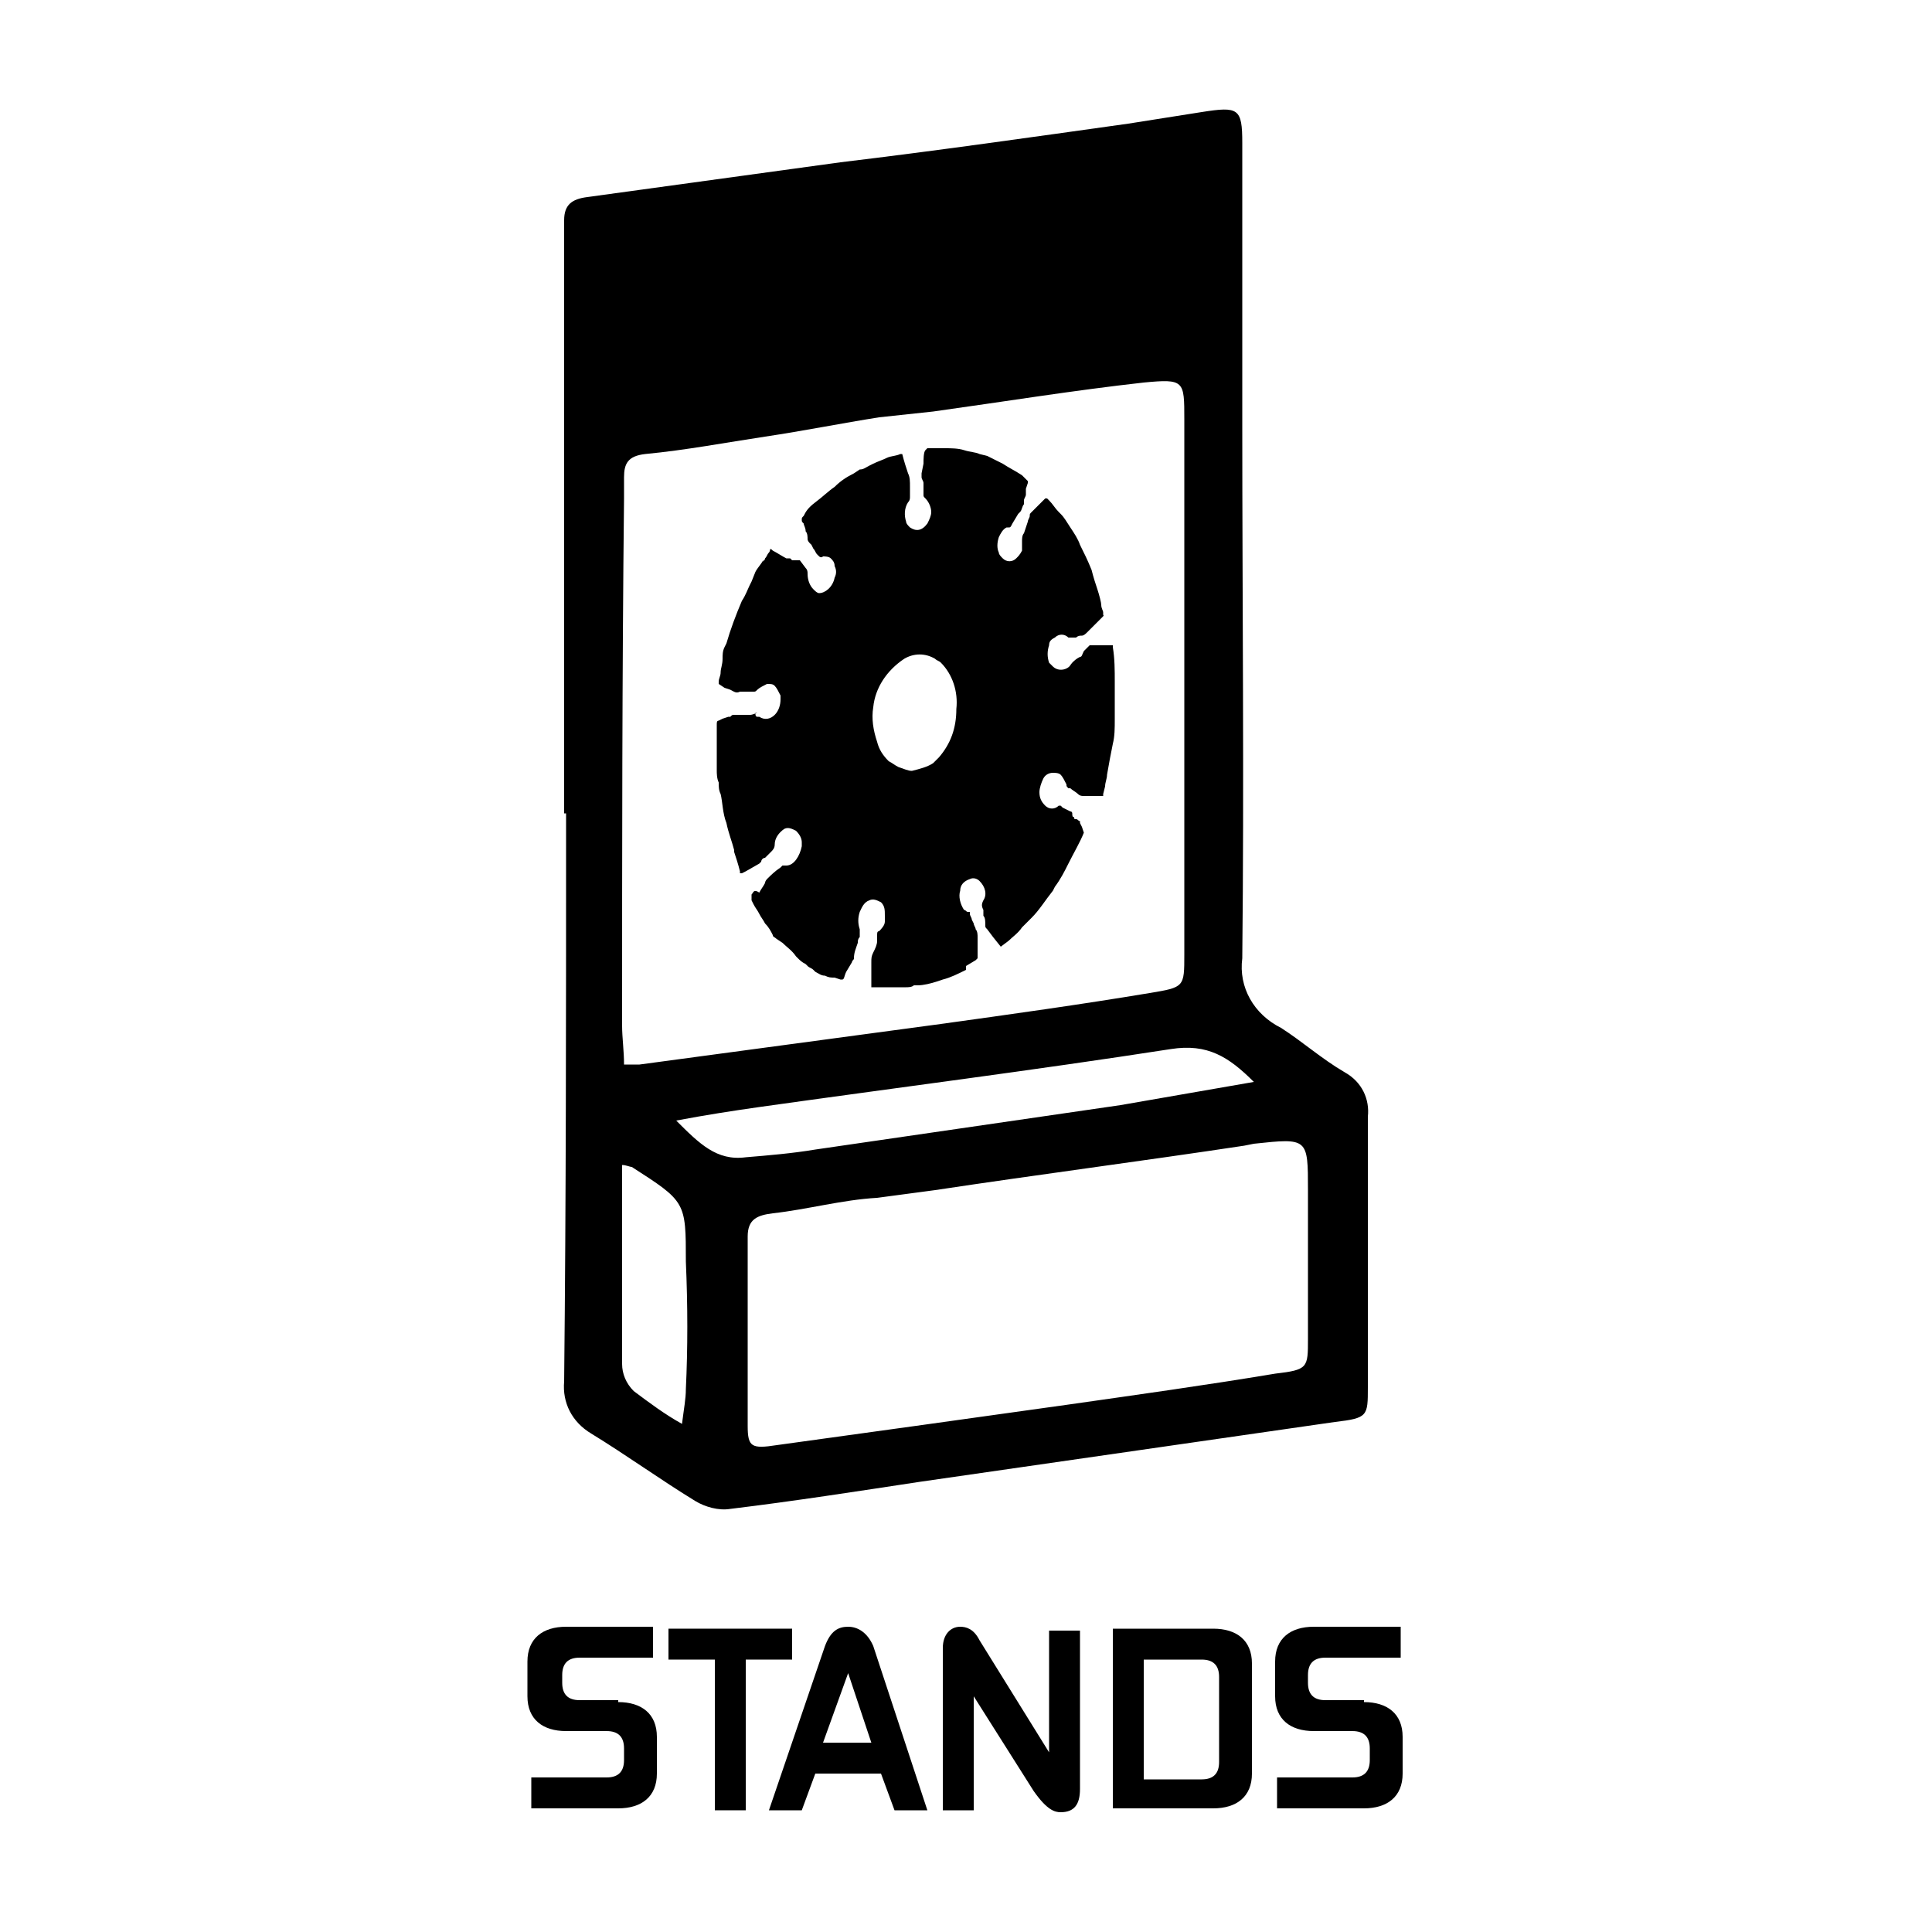 <?xml version="1.0" encoding="UTF-8"?> <!-- Generator: Adobe Illustrator 24.0.2, SVG Export Plug-In . SVG Version: 6.00 Build 0) --> <svg xmlns="http://www.w3.org/2000/svg" xmlns:xlink="http://www.w3.org/1999/xlink" id="Layer_1" x="0px" y="0px" viewBox="0 0 100 100" style="enable-background:new 0 0 100 100;" xml:space="preserve"> <style type="text/css"> .st0{enable-background:new ;} </style> <title>Mactool-Stands Icon-Vector</title> <path d="M56.1,43.1C56.1,43.1,56.1,43,56.1,43.1L56.1,43.1L56.1,43.1L56,42.8l-0.1-0.2v-0.1c-0.1,0-0.1-0.1-0.2-0.1 c-0.1,0-0.1,0-0.1-0.1c-0.1,0-0.1-0.1-0.1-0.2c0,0,0-0.1-0.1-0.1l0,0L55,41.8l-0.1-0.1h-0.1c-0.2,0.2-0.5,0.2-0.7,0 s-0.3-0.4-0.3-0.7c0-0.2,0.1-0.5,0.2-0.7c0.1-0.2,0.3-0.3,0.5-0.3c0.1,0,0.3,0,0.4,0.1c0.1,0.1,0.2,0.3,0.3,0.5c0,0.1,0,0.1,0.1,0.2 h0.1c0.1,0.1,0.3,0.2,0.4,0.3c0.1,0.1,0.2,0.1,0.3,0.1h0.3h0.3c0.1,0,0.2,0,0.3,0h0.1v-0.1l0.1-0.4c0-0.2,0.1-0.4,0.1-0.6 c0.1-0.6,0.2-1.1,0.3-1.6c0.1-0.4,0.1-0.8,0.1-1.3v-0.5c0-0.4,0-0.7,0-1.1v-0.3c0-0.6,0-1.2-0.1-1.8l0,0v-0.1c0,0,0,0-0.1,0H57 c-0.1,0-0.1,0-0.2,0c-0.1,0-0.2,0-0.3,0h-0.1l-0.1,0.1l-0.2,0.2C56,33.9,56,34,55.9,34c-0.2,0.1-0.3,0.2-0.4,0.3 c-0.1,0.1-0.1,0.2-0.3,0.3s-0.5,0.1-0.7-0.1c-0.1-0.1-0.1-0.1-0.2-0.2c-0.1-0.3-0.1-0.6,0-0.9c0-0.2,0.1-0.3,0.3-0.4 c0.2-0.2,0.5-0.2,0.7,0c0.1,0,0.1,0,0.2,0h0.1l0,0h0.1c0.1-0.1,0.2-0.1,0.3-0.1s0.2-0.1,0.3-0.2l0.1-0.1l0,0l0.1-0.1 c0.2-0.2,0.3-0.3,0.5-0.5s0.1-0.1,0.1-0.2s0,0,0-0.1S57,31.5,57,31.3c0-0.1-0.1-0.5-0.2-0.8s-0.2-0.6-0.3-1 c-0.2-0.5-0.4-0.9-0.6-1.3c-0.1-0.3-0.3-0.6-0.5-0.9s-0.3-0.5-0.5-0.7l-0.1-0.1c-0.2-0.2-0.3-0.4-0.5-0.6l-0.1-0.1l0,0l0,0h-0.1 c-0.2,0.2-0.5,0.5-0.7,0.7c-0.1,0.1-0.1,0.1-0.1,0.2s-0.1,0.2-0.1,0.3L53,27.6c-0.1,0.1-0.1,0.3-0.1,0.4s0,0.1,0,0.2l0,0 c0,0.1,0,0.2,0,0.3c-0.1,0.2-0.2,0.3-0.3,0.4c-0.2,0.2-0.5,0.2-0.7,0c-0.1-0.1-0.2-0.2-0.2-0.3c-0.1-0.2-0.1-0.5,0-0.8 c0.1-0.2,0.2-0.4,0.4-0.5h0.1c0.1,0,0.1,0,0.2-0.2l0.3-0.5l0.1-0.1c0.1-0.1,0.1-0.3,0.2-0.4c0-0.1,0-0.1,0-0.2s0.1-0.2,0.1-0.3 c0-0.1,0-0.2,0-0.3l0.1-0.3c0-0.1,0-0.1,0-0.1l0,0c-0.1-0.1-0.2-0.2-0.3-0.3c-0.3-0.2-0.7-0.4-1-0.6l-0.2-0.1 c-0.2-0.1-0.4-0.2-0.6-0.3l-0.4-0.1c-0.2-0.1-0.5-0.1-0.8-0.2s-0.7-0.1-1-0.1s-0.5,0-0.8,0H48c0,0,0,0-0.1,0.1s-0.1,0.5-0.1,0.7 l-0.1,0.5c0,0.1,0,0.1,0,0.2s0.1,0.2,0.1,0.3v0.1c0,0.2,0,0.3,0,0.5c0,0.1,0,0.1,0.1,0.2c0.2,0.2,0.3,0.5,0.3,0.7s-0.1,0.4-0.2,0.6 c-0.3,0.4-0.6,0.4-0.9,0.2c-0.1-0.1-0.2-0.2-0.2-0.3c-0.1-0.3-0.1-0.7,0.1-1c0.1-0.1,0.1-0.2,0.1-0.3v-0.2c0-0.1,0-0.2,0-0.3 c0-0.3,0-0.5-0.1-0.7l0,0c-0.1-0.3-0.2-0.6-0.3-1l0,0l0,0h-0.1c-0.2,0.1-0.5,0.1-0.7,0.2s-0.5,0.2-0.7,0.3L45,24.1 c-0.2,0.1-0.3,0.2-0.5,0.2l-0.3,0.2c-0.4,0.2-0.7,0.4-1,0.7c-0.3,0.2-0.6,0.5-1,0.8s-0.5,0.5-0.6,0.7c-0.1,0.1-0.1,0.1-0.1,0.2l0,0 c0,0.1,0,0.1,0.1,0.2c0,0.1,0.1,0.2,0.1,0.4c0.1,0.1,0.1,0.3,0.1,0.4s0.1,0.2,0.1,0.2l0,0l0,0l0.1,0.1l0,0l0.1,0.2 c0.1,0.1,0.1,0.2,0.2,0.3l0.1,0.1c0,0,0.1,0.1,0.2,0c0.1,0,0.3,0,0.4,0.1l0,0c0.1,0.1,0.2,0.2,0.2,0.4c0.1,0.2,0.1,0.4,0,0.6 c-0.1,0.5-0.5,0.8-0.8,0.8c-0.1,0-0.2-0.1-0.3-0.2c-0.2-0.2-0.3-0.5-0.3-0.8c0-0.1,0-0.2-0.1-0.3L41.4,29L41,29l-0.1-0.1 c0,0,0,0-0.1,0h-0.1c-0.2-0.1-0.5-0.3-0.7-0.4c-0.2-0.2-0.1,0-0.2,0.1s-0.1,0.2-0.2,0.3c0,0.1-0.1,0.1-0.1,0.2l0-0.1 c-0.1,0.2-0.3,0.4-0.4,0.6l-0.2,0.5l-0.1,0.2c-0.1,0.2-0.2,0.5-0.4,0.8c-0.3,0.7-0.6,1.5-0.8,2.2l-0.1,0.2c-0.1,0.2-0.1,0.4-0.1,0.6 c0,0.3-0.1,0.5-0.1,0.7l0,0c0,0.2-0.1,0.3-0.1,0.5v0.1l0,0l0.3,0.2l0.3,0.1l0,0c0.2,0.1,0.3,0.2,0.5,0.1h0.3H39c0.1,0,0.1,0,0.2-0.1 c0.1-0.1,0.3-0.2,0.5-0.3c0.2,0,0.3,0,0.4,0.1c0.1,0.1,0.2,0.3,0.3,0.5c0,0.1,0,0.1,0,0.2c0,0.3-0.1,0.6-0.3,0.8s-0.5,0.3-0.8,0.1 c0,0,0,0-0.1,0s-0.1-0.1-0.1-0.2h0.1C38.9,37,38.9,37,38.8,37l0,0h-0.3c-0.2,0-0.4,0-0.5,0s-0.1,0-0.2,0.1h-0.1l-0.3,0.1l-0.2,0.1 c-0.1,0-0.1,0.1-0.1,0.2c0,0.1,0,0.2,0,0.4s0,0.1,0,0.2c0,0.1,0,0.1,0,0.2v0.5c0,0.2,0,0.4,0,0.6v0.2c0,0.1,0,0.2,0,0.3 s0,0.4,0.1,0.6c0,0.2,0,0.4,0.1,0.6c0.1,0.4,0.1,1,0.3,1.5c0.1,0.5,0.3,1,0.4,1.4v0.1c0.1,0.3,0.2,0.6,0.3,1v0.1h0.1l0.2-0.1 l0.7-0.4l0.1-0.1c0-0.1,0.1-0.2,0.2-0.2l0.1-0.1l0.2-0.2c0.1-0.1,0.2-0.2,0.2-0.4c0-0.3,0.2-0.6,0.5-0.8c0.2-0.1,0.4,0,0.6,0.1 c0.2,0.2,0.3,0.4,0.3,0.6c0,0.1,0,0.1,0,0.2c-0.1,0.5-0.4,1-0.8,1h-0.1h-0.1l0,0l-0.1,0.1c-0.3,0.2-0.5,0.4-0.7,0.6 c0,0-0.1,0.1-0.1,0.2c-0.1,0.2-0.2,0.3-0.3,0.5c-0.3-0.2-0.3,0-0.4,0.1c0,0.1,0,0.1,0,0.2v0.1l0,0l0.1,0.2c0.1,0.2,0.2,0.3,0.3,0.5 l0,0c0.1,0.2,0.2,0.3,0.3,0.5c0.2,0.2,0.3,0.4,0.4,0.6c0,0.1,0.1,0.1,0.2,0.2l0.3,0.2c0.2,0.2,0.5,0.4,0.7,0.7l0.1,0.1 c0.1,0.1,0.2,0.2,0.4,0.3l0.1,0.1c0.1,0.1,0.2,0.1,0.3,0.2l0.1,0.1c0.2,0.1,0.3,0.2,0.5,0.2l0,0l0,0c0.2,0.1,0.3,0.1,0.5,0.1 l0.3,0.1c0,0,0,0,0.1,0s0.1-0.2,0.2-0.4l0.3-0.5l0,0c0-0.1,0.1-0.1,0.1-0.2c0-0.3,0.1-0.5,0.2-0.8c0-0.1,0-0.2,0.1-0.3 c0-0.1,0-0.3,0-0.4c-0.1-0.3-0.1-0.6,0-0.9c0.1-0.2,0.2-0.5,0.5-0.6c0.2-0.1,0.4,0,0.6,0.1l0,0c0.2,0.2,0.2,0.4,0.2,0.7v0.1 c0,0.1,0,0.2,0,0.2c0,0.2-0.2,0.4-0.3,0.5c-0.1,0-0.1,0.1-0.1,0.2c0,0.1,0,0.1,0,0.2v0.1c0,0.2-0.1,0.4-0.2,0.6 c-0.1,0.2-0.1,0.3-0.1,0.5s0,0.3,0,0.5s0,0.4,0,0.6c0,0.1,0,0.1,0,0.2h0.1l0,0c0.1,0,0.3,0,0.4,0h0.3l0,0h0.2c0.3,0,0.5,0,0.8,0 c0.1,0,0.3,0,0.4-0.1h0.2c0.3,0,0.7-0.1,1-0.2l0.3-0.1c0.4-0.1,0.8-0.3,1.2-0.5l0-0.2l0.5-0.3l0.1-0.1l0,0v-0.1c0-0.1,0-0.2,0-0.4 c0-0.1,0-0.4,0-0.6c0-0.1,0-0.3-0.1-0.4c0-0.1-0.1-0.2-0.1-0.3l-0.1-0.2c0-0.1-0.1-0.2-0.1-0.3s0-0.1,0-0.1l0,0h-0.1 c-0.1,0-0.1-0.1-0.2-0.1c-0.2-0.3-0.3-0.7-0.2-1c0-0.3,0.2-0.5,0.5-0.6c0.2-0.1,0.4,0,0.5,0.1c0.3,0.3,0.4,0.7,0.2,1 c-0.1,0.2-0.1,0.3,0,0.5v0.1c0,0.1,0,0.1,0,0.2c0.1,0.1,0.1,0.3,0.1,0.5c0,0.1,0,0.1,0.1,0.2l0.3,0.4l0.4,0.5l0,0l0,0l0,0l0.4-0.3 c0.2-0.2,0.5-0.4,0.7-0.7l0.3-0.3c0.1-0.1,0.2-0.2,0.2-0.2c0.4-0.4,0.7-0.9,1.1-1.4l0.1-0.2c0.3-0.4,0.5-0.8,0.7-1.2l0,0 C55.6,44.1,55.9,43.6,56.1,43.1z M48.6,39.2l-0.2,0.2l-0.1,0.1c-0.3,0.2-0.7,0.3-1.1,0.4c-0.2,0-0.4-0.1-0.7-0.2 c-0.2-0.1-0.3-0.2-0.5-0.3c-0.3-0.3-0.5-0.6-0.6-1c-0.2-0.6-0.3-1.2-0.2-1.8c0.1-1,0.7-1.9,1.6-2.5c0.5-0.3,1.1-0.3,1.6,0 c0.1,0.1,0.2,0.1,0.3,0.2l0,0c0.6,0.6,0.9,1.5,0.8,2.4C49.5,37.7,49.2,38.5,48.6,39.2z"></path> <path d="M70.8,57.8c0.1-0.9-0.3-1.8-1.2-2.3c-1.2-0.7-2.2-1.6-3.3-2.3c-1.4-0.7-2.2-2.1-2-3.6c0.1-9.2,0-18.4,0-27.6 c0-4.9,0-9.7,0-14.6c0-1.8-0.2-1.9-2.1-1.6c-1.3,0.2-2.5,0.4-3.8,0.6c-5,0.7-9.9,1.4-14.9,2l-13.1,1.8c-0.8,0.1-1.2,0.4-1.2,1.2 c0,0.4,0,0.8,0,1.1v29.6h0.1v1.1c0,9.4,0,18.8-0.1,28.3c-0.1,1.1,0.4,2.1,1.4,2.7c1.8,1.1,3.6,2.4,5.4,3.5c0.5,0.3,1.2,0.5,1.8,0.4 c3.3-0.4,6.5-0.9,9.8-1.4l21.5-3.1c1.7-0.2,1.7-0.3,1.7-1.8C70.8,67.2,70.8,62.5,70.8,57.8z M32.3,25.8c0-0.4,0-0.8,0-1.1 c0-0.7,0.2-1.1,1.1-1.2c2.1-0.2,4.2-0.6,6.2-0.9s4-0.7,5.9-1l2.8-0.3c3.6-0.5,7.3-1.1,10.9-1.5c2.1-0.2,2.1-0.1,2.1,1.9 c0,5,0,10,0,15c0,4.2,0,8.4,0,12.7c0,1.7,0,1.7-1.8,2c-3.6,0.6-7.2,1.1-10.8,1.6c-5.2,0.7-10.4,1.4-15.6,2.1c-0.3,0-0.5,0-0.8,0 c0-0.7-0.1-1.4-0.1-2C32.2,44,32.2,34.9,32.3,25.8z M35.5,71.9c0,0.5-0.1,1-0.2,1.8c-0.9-0.5-1.7-1.1-2.5-1.7 c-0.4-0.4-0.6-0.9-0.6-1.4c0-3.4,0-6.8,0-10.3c0.2,0,0.4,0.1,0.5,0.1c2.8,1.8,2.8,1.8,2.8,4.9C35.6,67.6,35.6,69.8,35.5,71.9z M35,58c1.6-0.3,2.9-0.5,4.3-0.7c7.1-1,14.2-1.9,21.3-3c1.9-0.3,3,0.4,4.3,1.7L58,57.2l-15.8,2.3c-1.2,0.2-2.4,0.3-3.6,0.4 C37.1,60.1,36.2,59.2,35,58z M67.7,69.3c0,1.5,0,1.6-1.7,1.8c-3.6,0.6-7.2,1.1-10.7,1.6c-5,0.7-10,1.4-15.1,2.1 c-1.3,0.2-1.5,0.1-1.5-1c0-3.3,0-6.5,0-9.8c0-0.9,0.5-1.1,1.3-1.2c1.8-0.2,3.6-0.7,5.4-0.8l3-0.4c5.3-0.8,10.7-1.5,16-2.3l0.5-0.1 c2.8-0.3,2.8-0.3,2.8,2.4C67.7,64.2,67.7,66.7,67.7,69.3z"></path> <g class="st0"> <path d="M32,88.1c1.2,0,2,0.6,2,1.8v1.9c0,1.2-0.8,1.8-2,1.8h-4.5v-1.6h3.9c0.6,0,0.9-0.3,0.9-0.9v-0.6c0-0.6-0.3-0.9-0.9-0.9h-2.1 c-1.2,0-2-0.6-2-1.8v-1.8c0-1.2,0.8-1.8,2-1.8h4.5v1.6H30c-0.6,0-0.9,0.3-0.9,0.9v0.4c0,0.6,0.3,0.9,0.9,0.9H32z"></path> <path d="M38.6,85.9v7.8H37v-7.8h-2.4v-1.6h6.4v1.6H38.6z"></path> <path d="M39.8,93.7l2.9-8.5c0.3-0.8,0.7-1,1.2-1c0.5,0,1,0.3,1.3,1l2.8,8.5h-1.7l-0.7-1.9h-3.4l-0.7,1.9H39.8z M43.9,86.6l-1.3,3.6 h2.5L43.9,86.6z"></path> <path d="M55.9,84.3v8.3c0,0.8-0.3,1.2-1,1.2c-0.3,0-0.7-0.1-1.4-1.1l-3.1-4.9v5.9h-1.6v-8.4c0-0.7,0.4-1.1,0.9-1.1 c0.3,0,0.7,0.1,1,0.7l3.6,5.8v-6.3H55.9z"></path> <path d="M57.6,84.3h5.2c1.2,0,2,0.6,2,1.8v5.7c0,1.2-0.8,1.8-2,1.8h-5.2V84.3z M59.2,85.9v6.2h3c0.6,0,0.9-0.3,0.9-0.9v-4.4 c0-0.6-0.3-0.9-0.9-0.9H59.2z"></path> <path d="M70.6,88.1c1.2,0,2,0.6,2,1.8v1.9c0,1.2-0.8,1.8-2,1.8h-4.5v-1.6H70c0.6,0,0.9-0.3,0.9-0.9v-0.6c0-0.6-0.3-0.9-0.9-0.9H68 c-1.2,0-2-0.6-2-1.8v-1.8c0-1.2,0.8-1.8,2-1.8h4.5v1.6h-3.9c-0.6,0-0.9,0.3-0.9,0.9v0.4c0,0.6,0.3,0.9,0.9,0.9H70.6z"></path> </g> </svg> 